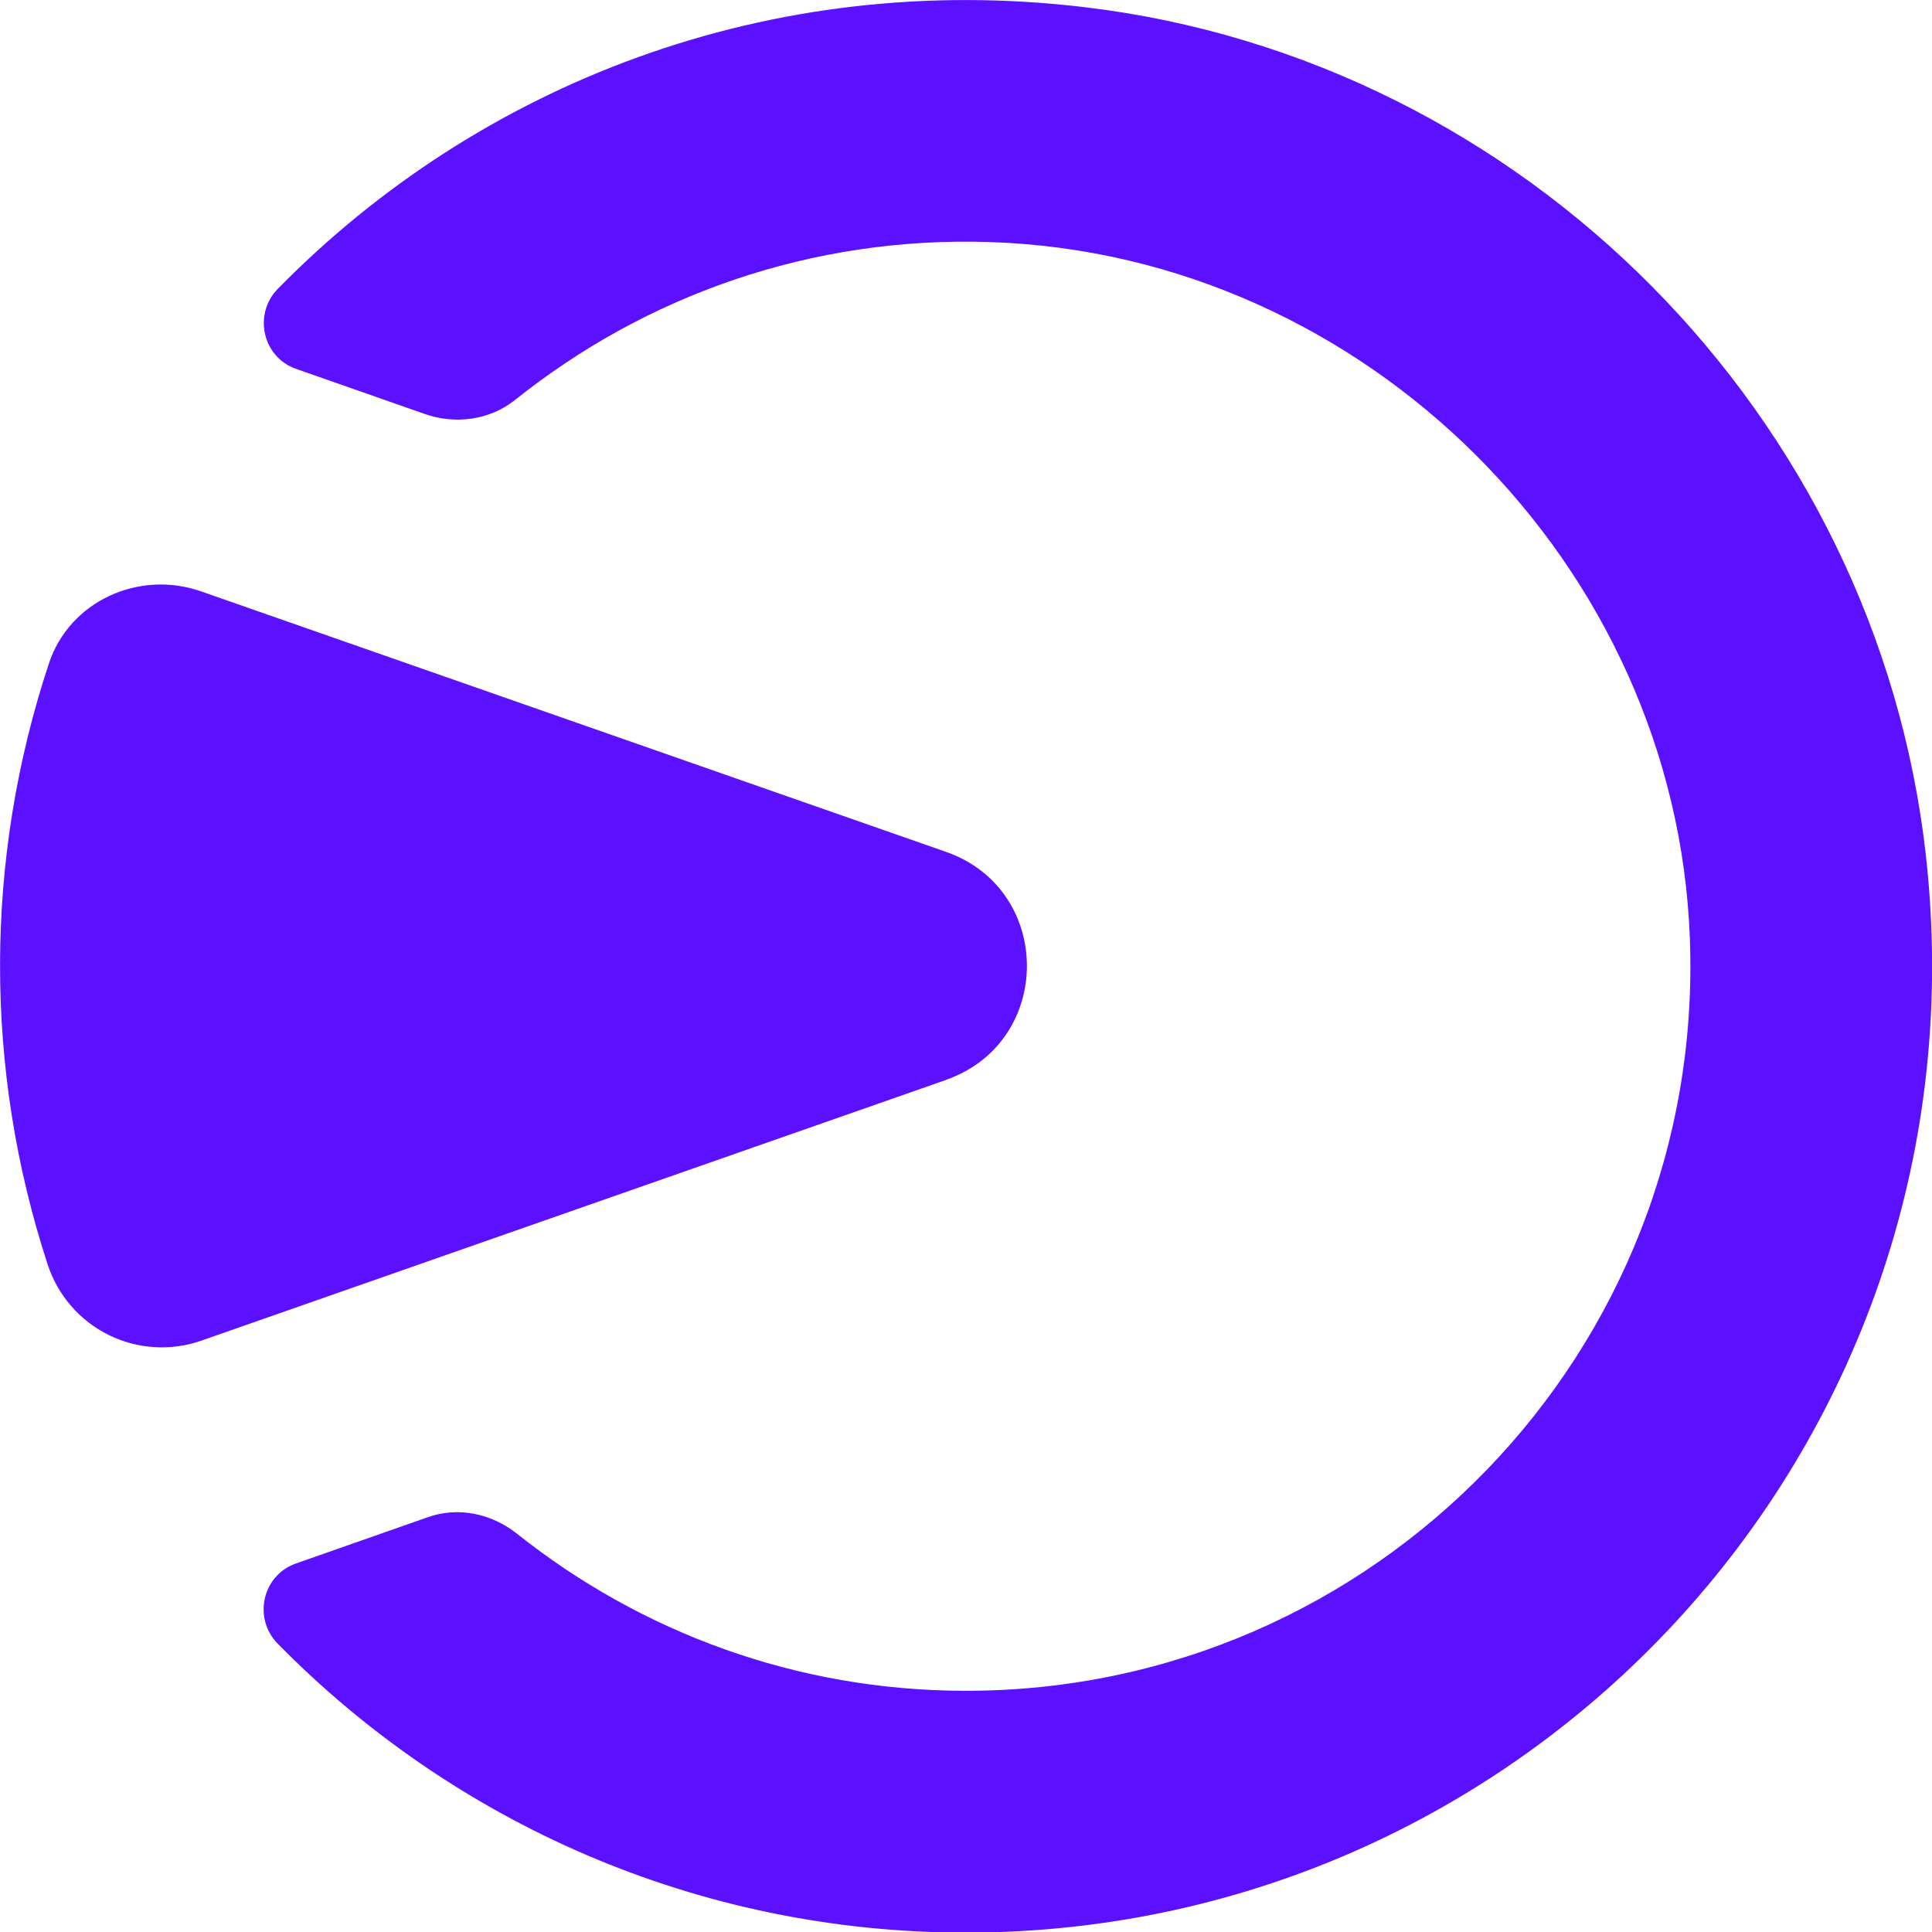 <svg width="64" height="64" viewBox="0 0 64 64" fill="none" xmlns="http://www.w3.org/2000/svg">
<g clip-path="url(#clip0_1_55)">
<path d="M31.34 35.77C34.91 34.52 34.91 29.47 31.34 28.22L6.66 19.59C4.61 18.87 2.3 19.91 1.62 21.98C-0.524 28.441 -0.538 35.42 1.58 41.89C1.744 42.393 2.007 42.858 2.353 43.258C2.699 43.658 3.121 43.985 3.595 44.22C4.069 44.455 4.585 44.593 5.113 44.625C5.641 44.658 6.171 44.585 6.67 44.41L31.35 35.77H31.34Z" fill="#5B10FF"/>
<path d="M35.95 0.24C25.47 -1.02 15.85 2.8 9.21 9.56C8.38 10.4 8.69 11.83 9.81 12.22L14.06 13.71C15.08 14.07 16.22 13.92 17.06 13.25C21.36 9.81 26.86 7.81 32.84 8.02C45.24 8.45 55.53 18.71 55.98 31.11C56.48 44.77 45.55 56.01 32 56.01C26.37 56.01 21.22 54.06 17.13 50.81C16.29 50.14 15.18 49.9 14.17 50.26L9.81 51.79C8.69 52.18 8.37 53.6 9.2 54.45C15 60.35 23.07 64.02 32 64.02C50.88 64.02 65.94 47.67 63.8 28.36C62.18 13.78 50.49 1.98 35.95 0.24Z" fill="#5B10FF"/>
</g>
<defs>
<clipPath id="clip0_1_55">
<rect width="64" height="64" fill="white"/>
</clipPath>
</defs>
</svg>
